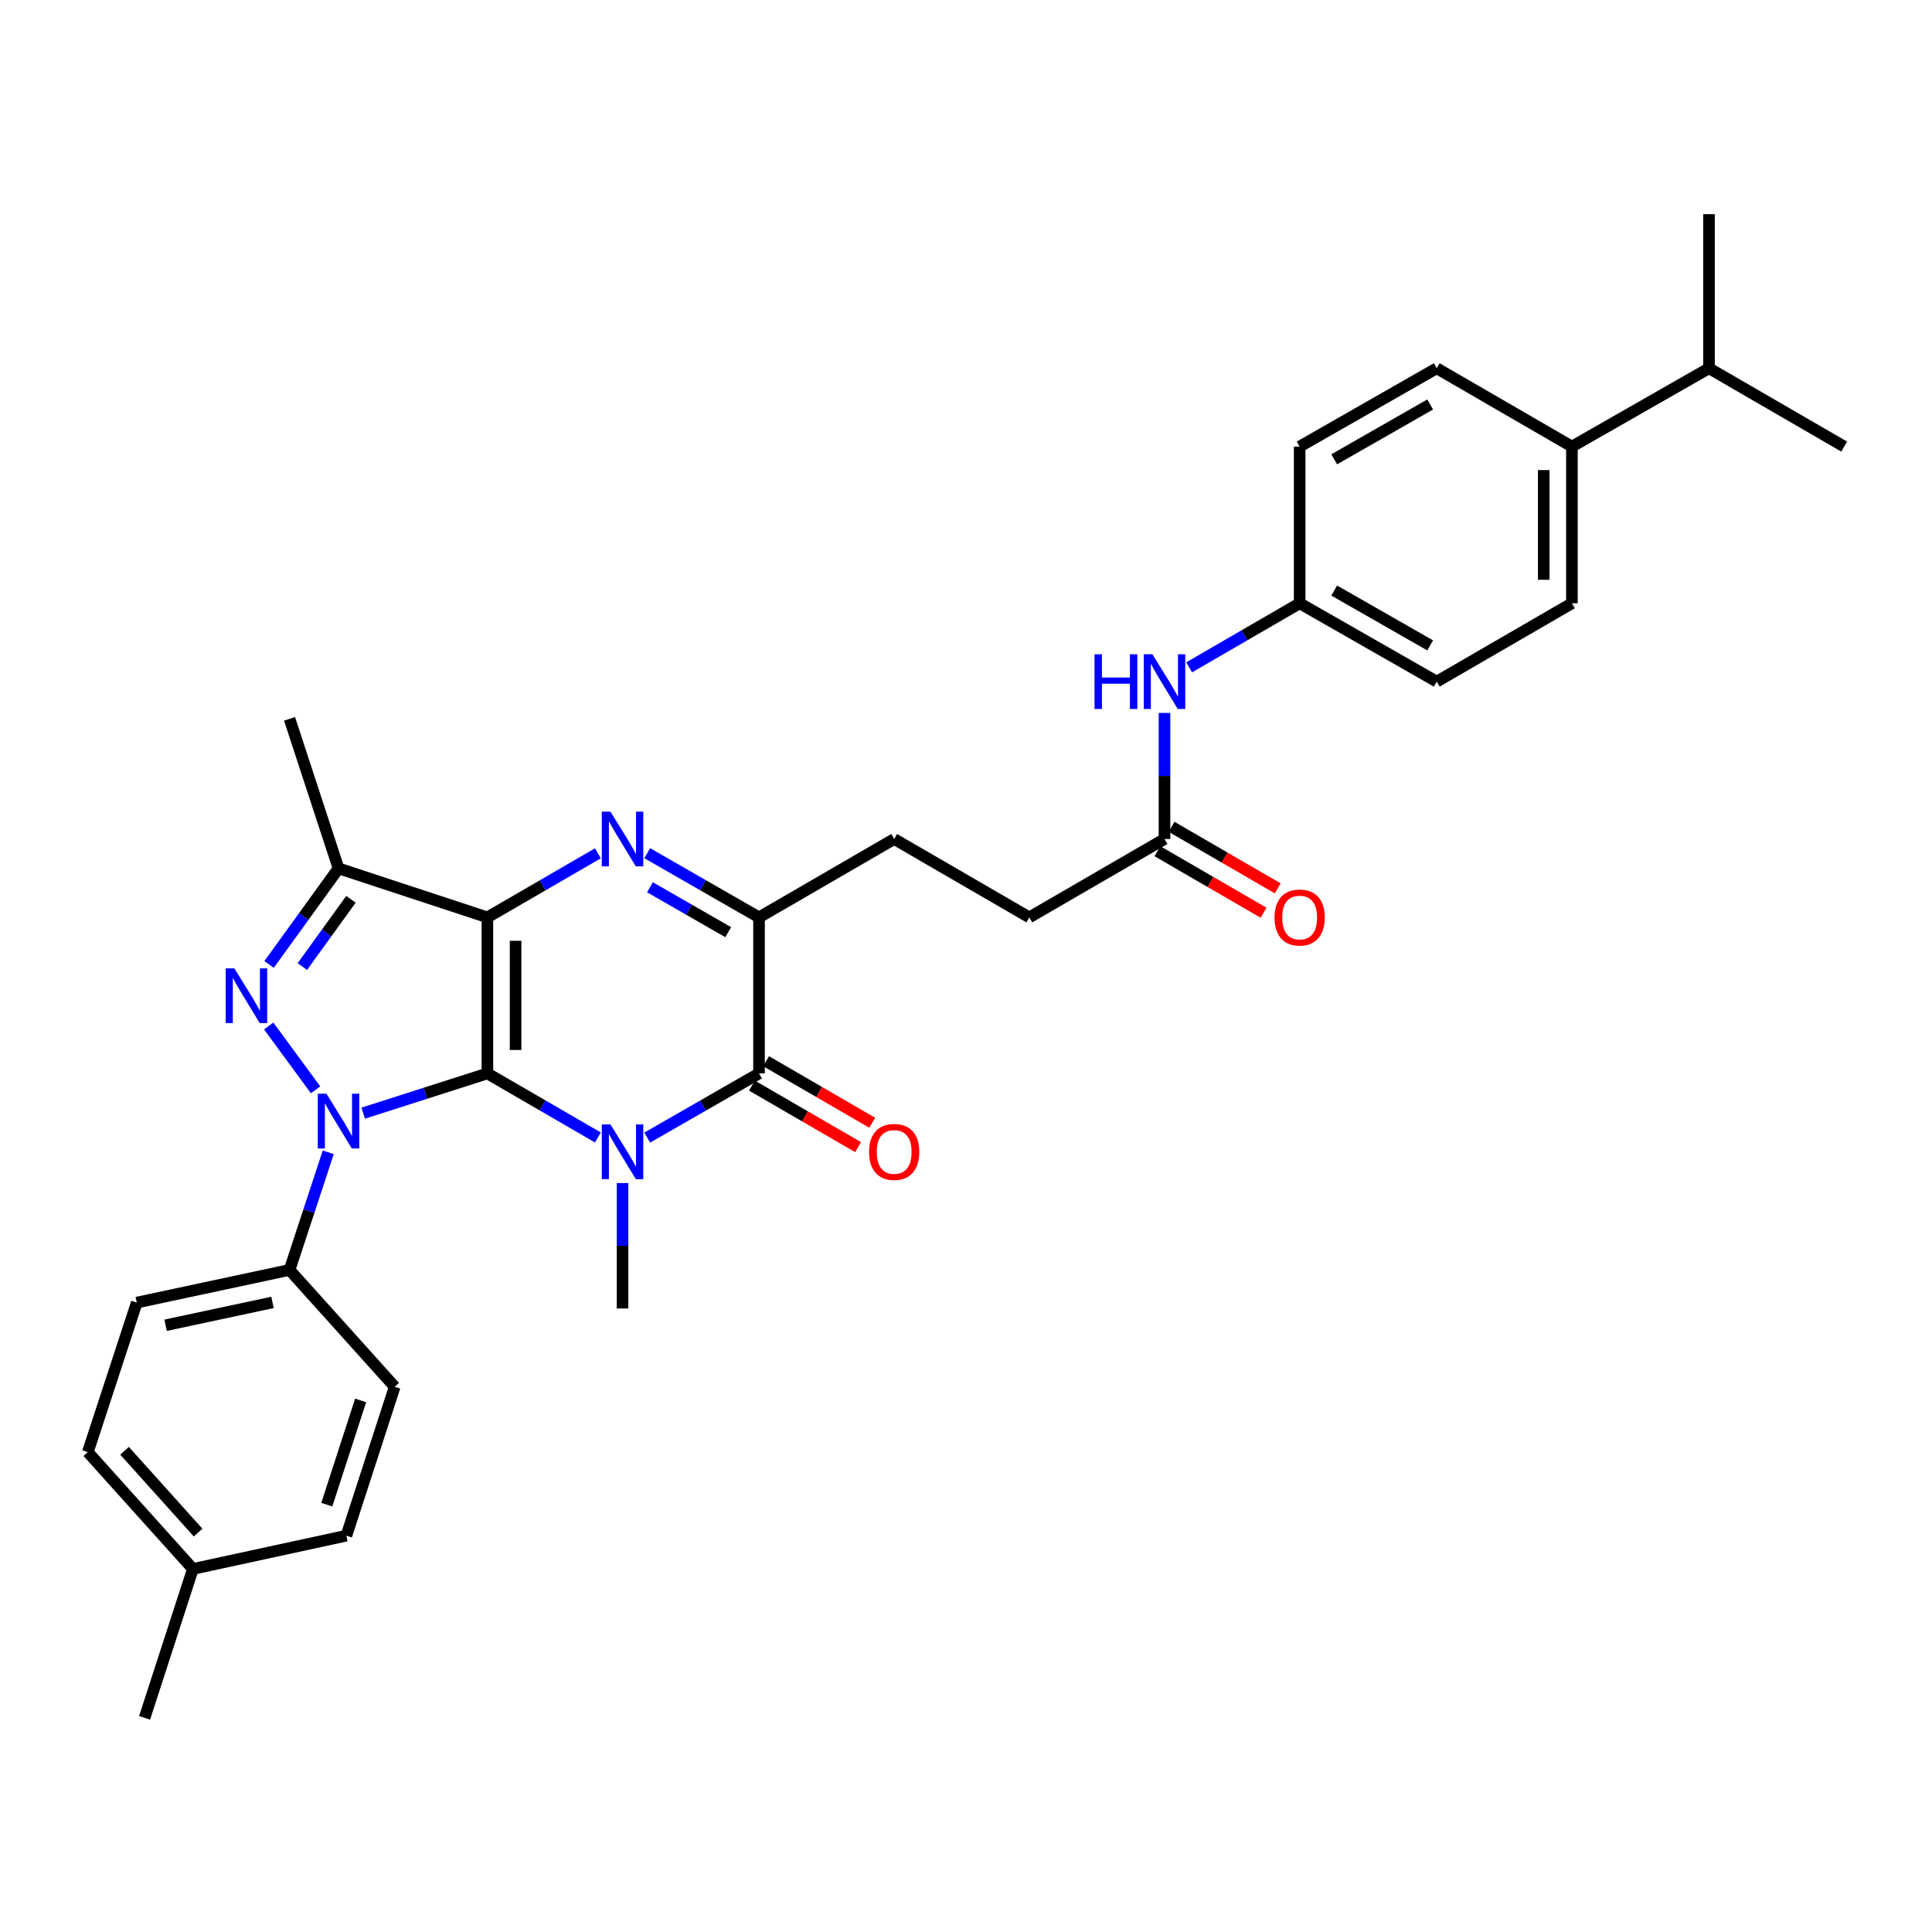 <?xml version='1.0' encoding='iso-8859-1'?>
<svg version='1.1' baseProfile='full'
              xmlns='http://www.w3.org/2000/svg'
                      xmlns:rdkit='http://www.rdkit.org/xml'
                      xmlns:xlink='http://www.w3.org/1999/xlink'
                  xml:space='preserve'
width='1000px' height='1000px' viewBox='0 0 1000 1000'>
<!-- END OF HEADER -->
<rect style='opacity:1.0;fill:#FFFFFF;stroke:none' width='1000' height='1000' x='0' y='0'> </rect>
<path class='bond-0' d='M 252.27,555.595 L 252.27,474.829' style='fill:none;fill-rule:evenodd;stroke:#000000;stroke-width:6px;stroke-linecap:butt;stroke-linejoin:miter;stroke-opacity:1' />
<path class='bond-0' d='M 266.862,543.48 L 266.862,486.944' style='fill:none;fill-rule:evenodd;stroke:#000000;stroke-width:6px;stroke-linecap:butt;stroke-linejoin:miter;stroke-opacity:1' />
<path class='bond-1' d='M 252.27,555.595 L 220.129,565.883' style='fill:none;fill-rule:evenodd;stroke:#000000;stroke-width:6px;stroke-linecap:butt;stroke-linejoin:miter;stroke-opacity:1' />
<path class='bond-1' d='M 220.129,565.883 L 187.987,576.17' style='fill:none;fill-rule:evenodd;stroke:#0000FF;stroke-width:6px;stroke-linecap:butt;stroke-linejoin:miter;stroke-opacity:1' />
<path class='bond-2' d='M 252.27,555.595 L 280.869,572.175' style='fill:none;fill-rule:evenodd;stroke:#000000;stroke-width:6px;stroke-linecap:butt;stroke-linejoin:miter;stroke-opacity:1' />
<path class='bond-2' d='M 280.869,572.175 L 309.469,588.754' style='fill:none;fill-rule:evenodd;stroke:#0000FF;stroke-width:6px;stroke-linecap:butt;stroke-linejoin:miter;stroke-opacity:1' />
<path class='bond-3' d='M 252.27,474.829 L 280.869,458.249' style='fill:none;fill-rule:evenodd;stroke:#000000;stroke-width:6px;stroke-linecap:butt;stroke-linejoin:miter;stroke-opacity:1' />
<path class='bond-3' d='M 280.869,458.249 L 309.469,441.67' style='fill:none;fill-rule:evenodd;stroke:#0000FF;stroke-width:6px;stroke-linecap:butt;stroke-linejoin:miter;stroke-opacity:1' />
<path class='bond-6' d='M 252.27,474.829 L 175.225,449.472' style='fill:none;fill-rule:evenodd;stroke:#000000;stroke-width:6px;stroke-linecap:butt;stroke-linejoin:miter;stroke-opacity:1' />
<path class='bond-4' d='M 163.343,564.083 L 139.079,531.057' style='fill:none;fill-rule:evenodd;stroke:#0000FF;stroke-width:6px;stroke-linecap:butt;stroke-linejoin:miter;stroke-opacity:1' />
<path class='bond-8' d='M 169.898,596.444 L 159.883,626.88' style='fill:none;fill-rule:evenodd;stroke:#0000FF;stroke-width:6px;stroke-linecap:butt;stroke-linejoin:miter;stroke-opacity:1' />
<path class='bond-8' d='M 159.883,626.88 L 149.868,657.317' style='fill:none;fill-rule:evenodd;stroke:#000000;stroke-width:6px;stroke-linecap:butt;stroke-linejoin:miter;stroke-opacity:1' />
<path class='bond-5' d='M 335.007,588.817 L 363.939,572.206' style='fill:none;fill-rule:evenodd;stroke:#0000FF;stroke-width:6px;stroke-linecap:butt;stroke-linejoin:miter;stroke-opacity:1' />
<path class='bond-5' d='M 363.939,572.206 L 392.871,555.595' style='fill:none;fill-rule:evenodd;stroke:#000000;stroke-width:6px;stroke-linecap:butt;stroke-linejoin:miter;stroke-opacity:1' />
<path class='bond-15' d='M 322.23,612.34 L 322.23,644.8' style='fill:none;fill-rule:evenodd;stroke:#0000FF;stroke-width:6px;stroke-linecap:butt;stroke-linejoin:miter;stroke-opacity:1' />
<path class='bond-15' d='M 322.23,644.8 L 322.23,677.259' style='fill:none;fill-rule:evenodd;stroke:#000000;stroke-width:6px;stroke-linecap:butt;stroke-linejoin:miter;stroke-opacity:1' />
<path class='bond-33' d='M 335.007,441.607 L 363.939,458.218' style='fill:none;fill-rule:evenodd;stroke:#0000FF;stroke-width:6px;stroke-linecap:butt;stroke-linejoin:miter;stroke-opacity:1' />
<path class='bond-33' d='M 363.939,458.218 L 392.871,474.829' style='fill:none;fill-rule:evenodd;stroke:#000000;stroke-width:6px;stroke-linecap:butt;stroke-linejoin:miter;stroke-opacity:1' />
<path class='bond-33' d='M 336.421,459.245 L 356.674,470.873' style='fill:none;fill-rule:evenodd;stroke:#0000FF;stroke-width:6px;stroke-linecap:butt;stroke-linejoin:miter;stroke-opacity:1' />
<path class='bond-33' d='M 356.674,470.873 L 376.926,482.5' style='fill:none;fill-rule:evenodd;stroke:#000000;stroke-width:6px;stroke-linecap:butt;stroke-linejoin:miter;stroke-opacity:1' />
<path class='bond-32' d='M 139.275,499.193 L 157.25,474.332' style='fill:none;fill-rule:evenodd;stroke:#0000FF;stroke-width:6px;stroke-linecap:butt;stroke-linejoin:miter;stroke-opacity:1' />
<path class='bond-32' d='M 157.25,474.332 L 175.225,449.472' style='fill:none;fill-rule:evenodd;stroke:#000000;stroke-width:6px;stroke-linecap:butt;stroke-linejoin:miter;stroke-opacity:1' />
<path class='bond-32' d='M 156.492,500.284 L 169.075,482.882' style='fill:none;fill-rule:evenodd;stroke:#0000FF;stroke-width:6px;stroke-linecap:butt;stroke-linejoin:miter;stroke-opacity:1' />
<path class='bond-32' d='M 169.075,482.882 L 181.657,465.479' style='fill:none;fill-rule:evenodd;stroke:#000000;stroke-width:6px;stroke-linecap:butt;stroke-linejoin:miter;stroke-opacity:1' />
<path class='bond-7' d='M 392.871,555.595 L 392.871,474.829' style='fill:none;fill-rule:evenodd;stroke:#000000;stroke-width:6px;stroke-linecap:butt;stroke-linejoin:miter;stroke-opacity:1' />
<path class='bond-10' d='M 389.212,561.907 L 416.677,577.831' style='fill:none;fill-rule:evenodd;stroke:#000000;stroke-width:6px;stroke-linecap:butt;stroke-linejoin:miter;stroke-opacity:1' />
<path class='bond-10' d='M 416.677,577.831 L 444.142,593.755' style='fill:none;fill-rule:evenodd;stroke:#FF0000;stroke-width:6px;stroke-linecap:butt;stroke-linejoin:miter;stroke-opacity:1' />
<path class='bond-10' d='M 396.531,549.283 L 423.996,565.207' style='fill:none;fill-rule:evenodd;stroke:#000000;stroke-width:6px;stroke-linecap:butt;stroke-linejoin:miter;stroke-opacity:1' />
<path class='bond-10' d='M 423.996,565.207 L 451.461,581.131' style='fill:none;fill-rule:evenodd;stroke:#FF0000;stroke-width:6px;stroke-linecap:butt;stroke-linejoin:miter;stroke-opacity:1' />
<path class='bond-23' d='M 175.225,449.472 L 149.868,372.07' style='fill:none;fill-rule:evenodd;stroke:#000000;stroke-width:6px;stroke-linecap:butt;stroke-linejoin:miter;stroke-opacity:1' />
<path class='bond-12' d='M 392.871,474.829 L 462.823,434.272' style='fill:none;fill-rule:evenodd;stroke:#000000;stroke-width:6px;stroke-linecap:butt;stroke-linejoin:miter;stroke-opacity:1' />
<path class='bond-16' d='M 149.868,657.317 L 70.796,674.219' style='fill:none;fill-rule:evenodd;stroke:#000000;stroke-width:6px;stroke-linecap:butt;stroke-linejoin:miter;stroke-opacity:1' />
<path class='bond-16' d='M 141.057,674.122 L 85.707,685.953' style='fill:none;fill-rule:evenodd;stroke:#000000;stroke-width:6px;stroke-linecap:butt;stroke-linejoin:miter;stroke-opacity:1' />
<path class='bond-17' d='M 149.868,657.317 L 204.287,717.8' style='fill:none;fill-rule:evenodd;stroke:#000000;stroke-width:6px;stroke-linecap:butt;stroke-linejoin:miter;stroke-opacity:1' />
<path class='bond-9' d='M 602.743,434.272 L 532.767,474.829' style='fill:none;fill-rule:evenodd;stroke:#000000;stroke-width:6px;stroke-linecap:butt;stroke-linejoin:miter;stroke-opacity:1' />
<path class='bond-11' d='M 602.743,434.272 L 602.743,401.638' style='fill:none;fill-rule:evenodd;stroke:#000000;stroke-width:6px;stroke-linecap:butt;stroke-linejoin:miter;stroke-opacity:1' />
<path class='bond-11' d='M 602.743,401.638 L 602.743,369.005' style='fill:none;fill-rule:evenodd;stroke:#0000FF;stroke-width:6px;stroke-linecap:butt;stroke-linejoin:miter;stroke-opacity:1' />
<path class='bond-14' d='M 599.084,440.584 L 626.553,456.508' style='fill:none;fill-rule:evenodd;stroke:#000000;stroke-width:6px;stroke-linecap:butt;stroke-linejoin:miter;stroke-opacity:1' />
<path class='bond-14' d='M 626.553,456.508 L 654.022,472.433' style='fill:none;fill-rule:evenodd;stroke:#FF0000;stroke-width:6px;stroke-linecap:butt;stroke-linejoin:miter;stroke-opacity:1' />
<path class='bond-14' d='M 606.402,427.96 L 633.871,443.884' style='fill:none;fill-rule:evenodd;stroke:#000000;stroke-width:6px;stroke-linecap:butt;stroke-linejoin:miter;stroke-opacity:1' />
<path class='bond-14' d='M 633.871,443.884 L 661.341,459.809' style='fill:none;fill-rule:evenodd;stroke:#FF0000;stroke-width:6px;stroke-linecap:butt;stroke-linejoin:miter;stroke-opacity:1' />
<path class='bond-20' d='M 615.505,345.412 L 644.104,328.835' style='fill:none;fill-rule:evenodd;stroke:#0000FF;stroke-width:6px;stroke-linecap:butt;stroke-linejoin:miter;stroke-opacity:1' />
<path class='bond-20' d='M 644.104,328.835 L 672.703,312.259' style='fill:none;fill-rule:evenodd;stroke:#000000;stroke-width:6px;stroke-linecap:butt;stroke-linejoin:miter;stroke-opacity:1' />
<path class='bond-21' d='M 462.823,434.272 L 532.767,474.829' style='fill:none;fill-rule:evenodd;stroke:#000000;stroke-width:6px;stroke-linecap:butt;stroke-linejoin:miter;stroke-opacity:1' />
<path class='bond-13' d='M 813.62,231.153 L 813.62,312.259' style='fill:none;fill-rule:evenodd;stroke:#000000;stroke-width:6px;stroke-linecap:butt;stroke-linejoin:miter;stroke-opacity:1' />
<path class='bond-13' d='M 799.028,243.319 L 799.028,300.093' style='fill:none;fill-rule:evenodd;stroke:#000000;stroke-width:6px;stroke-linecap:butt;stroke-linejoin:miter;stroke-opacity:1' />
<path class='bond-22' d='M 813.62,231.153 L 884.577,190.611' style='fill:none;fill-rule:evenodd;stroke:#000000;stroke-width:6px;stroke-linecap:butt;stroke-linejoin:miter;stroke-opacity:1' />
<path class='bond-35' d='M 813.62,231.153 L 743.652,190.611' style='fill:none;fill-rule:evenodd;stroke:#000000;stroke-width:6px;stroke-linecap:butt;stroke-linejoin:miter;stroke-opacity:1' />
<path class='bond-26' d='M 70.796,674.219 L 45.455,751.605' style='fill:none;fill-rule:evenodd;stroke:#000000;stroke-width:6px;stroke-linecap:butt;stroke-linejoin:miter;stroke-opacity:1' />
<path class='bond-27' d='M 204.287,717.8 L 179.286,794.862' style='fill:none;fill-rule:evenodd;stroke:#000000;stroke-width:6px;stroke-linecap:butt;stroke-linejoin:miter;stroke-opacity:1' />
<path class='bond-27' d='M 186.657,724.856 L 169.157,778.799' style='fill:none;fill-rule:evenodd;stroke:#000000;stroke-width:6px;stroke-linecap:butt;stroke-linejoin:miter;stroke-opacity:1' />
<path class='bond-18' d='M 813.62,312.259 L 743.652,352.808' style='fill:none;fill-rule:evenodd;stroke:#000000;stroke-width:6px;stroke-linecap:butt;stroke-linejoin:miter;stroke-opacity:1' />
<path class='bond-19' d='M 743.652,190.611 L 672.703,231.153' style='fill:none;fill-rule:evenodd;stroke:#000000;stroke-width:6px;stroke-linecap:butt;stroke-linejoin:miter;stroke-opacity:1' />
<path class='bond-19' d='M 740.249,209.362 L 690.585,237.741' style='fill:none;fill-rule:evenodd;stroke:#000000;stroke-width:6px;stroke-linecap:butt;stroke-linejoin:miter;stroke-opacity:1' />
<path class='bond-24' d='M 672.703,312.259 L 672.703,231.153' style='fill:none;fill-rule:evenodd;stroke:#000000;stroke-width:6px;stroke-linecap:butt;stroke-linejoin:miter;stroke-opacity:1' />
<path class='bond-25' d='M 672.703,312.259 L 743.652,352.808' style='fill:none;fill-rule:evenodd;stroke:#000000;stroke-width:6px;stroke-linecap:butt;stroke-linejoin:miter;stroke-opacity:1' />
<path class='bond-25' d='M 690.586,305.673 L 740.25,334.057' style='fill:none;fill-rule:evenodd;stroke:#000000;stroke-width:6px;stroke-linecap:butt;stroke-linejoin:miter;stroke-opacity:1' />
<path class='bond-29' d='M 884.577,190.611 L 884.577,110.851' style='fill:none;fill-rule:evenodd;stroke:#000000;stroke-width:6px;stroke-linecap:butt;stroke-linejoin:miter;stroke-opacity:1' />
<path class='bond-30' d='M 884.577,190.611 L 954.545,231.153' style='fill:none;fill-rule:evenodd;stroke:#000000;stroke-width:6px;stroke-linecap:butt;stroke-linejoin:miter;stroke-opacity:1' />
<path class='bond-34' d='M 45.455,751.605 L 99.842,812.088' style='fill:none;fill-rule:evenodd;stroke:#000000;stroke-width:6px;stroke-linecap:butt;stroke-linejoin:miter;stroke-opacity:1' />
<path class='bond-34' d='M 64.463,750.92 L 102.534,793.259' style='fill:none;fill-rule:evenodd;stroke:#000000;stroke-width:6px;stroke-linecap:butt;stroke-linejoin:miter;stroke-opacity:1' />
<path class='bond-28' d='M 179.286,794.862 L 99.842,812.088' style='fill:none;fill-rule:evenodd;stroke:#000000;stroke-width:6px;stroke-linecap:butt;stroke-linejoin:miter;stroke-opacity:1' />
<path class='bond-31' d='M 99.842,812.088 L 74.841,889.149' style='fill:none;fill-rule:evenodd;stroke:#000000;stroke-width:6px;stroke-linecap:butt;stroke-linejoin:miter;stroke-opacity:1' />
<path  class='atom-2' d='M 168.965 566.095
L 178.245 581.095
Q 179.165 582.575, 180.645 585.255
Q 182.125 587.935, 182.205 588.095
L 182.205 566.095
L 185.965 566.095
L 185.965 594.415
L 182.085 594.415
L 172.125 578.015
Q 170.965 576.095, 169.725 573.895
Q 168.525 571.695, 168.165 571.015
L 168.165 594.415
L 164.485 594.415
L 164.485 566.095
L 168.965 566.095
' fill='#0000FF'/>
<path  class='atom-3' d='M 315.97 581.992
L 325.25 596.992
Q 326.17 598.472, 327.65 601.152
Q 329.13 603.832, 329.21 603.992
L 329.21 581.992
L 332.97 581.992
L 332.97 610.312
L 329.09 610.312
L 319.13 593.912
Q 317.97 591.992, 316.73 589.792
Q 315.53 587.592, 315.17 586.912
L 315.17 610.312
L 311.49 610.312
L 311.49 581.992
L 315.97 581.992
' fill='#0000FF'/>
<path  class='atom-4' d='M 315.97 420.112
L 325.25 435.112
Q 326.17 436.592, 327.65 439.272
Q 329.13 441.952, 329.21 442.112
L 329.21 420.112
L 332.97 420.112
L 332.97 448.432
L 329.09 448.432
L 319.13 432.032
Q 317.97 430.112, 316.73 427.912
Q 315.53 425.712, 315.17 425.032
L 315.17 448.432
L 311.49 448.432
L 311.49 420.112
L 315.97 420.112
' fill='#0000FF'/>
<path  class='atom-5' d='M 121.306 501.226
L 130.586 516.226
Q 131.506 517.706, 132.986 520.386
Q 134.466 523.066, 134.546 523.226
L 134.546 501.226
L 138.306 501.226
L 138.306 529.546
L 134.426 529.546
L 124.466 513.146
Q 123.306 511.226, 122.066 509.026
Q 120.866 506.826, 120.506 506.146
L 120.506 529.546
L 116.826 529.546
L 116.826 501.226
L 121.306 501.226
' fill='#0000FF'/>
<path  class='atom-11' d='M 449.823 596.232
Q 449.823 589.432, 453.183 585.632
Q 456.543 581.832, 462.823 581.832
Q 469.103 581.832, 472.463 585.632
Q 475.823 589.432, 475.823 596.232
Q 475.823 603.112, 472.423 607.032
Q 469.023 610.912, 462.823 610.912
Q 456.583 610.912, 453.183 607.032
Q 449.823 603.152, 449.823 596.232
M 462.823 607.712
Q 467.143 607.712, 469.463 604.832
Q 471.823 601.912, 471.823 596.232
Q 471.823 590.672, 469.463 587.872
Q 467.143 585.032, 462.823 585.032
Q 458.503 585.032, 456.143 587.832
Q 453.823 590.632, 453.823 596.232
Q 453.823 601.952, 456.143 604.832
Q 458.503 607.712, 462.823 607.712
' fill='#FF0000'/>
<path  class='atom-12' d='M 566.523 338.648
L 570.363 338.648
L 570.363 350.688
L 584.843 350.688
L 584.843 338.648
L 588.683 338.648
L 588.683 366.968
L 584.843 366.968
L 584.843 353.888
L 570.363 353.888
L 570.363 366.968
L 566.523 366.968
L 566.523 338.648
' fill='#0000FF'/>
<path  class='atom-12' d='M 596.483 338.648
L 605.763 353.648
Q 606.683 355.128, 608.163 357.808
Q 609.643 360.488, 609.723 360.648
L 609.723 338.648
L 613.483 338.648
L 613.483 366.968
L 609.603 366.968
L 599.643 350.568
Q 598.483 348.648, 597.243 346.448
Q 596.043 344.248, 595.683 343.568
L 595.683 366.968
L 592.003 366.968
L 592.003 338.648
L 596.483 338.648
' fill='#0000FF'/>
<path  class='atom-15' d='M 659.703 474.909
Q 659.703 468.109, 663.063 464.309
Q 666.423 460.509, 672.703 460.509
Q 678.983 460.509, 682.343 464.309
Q 685.703 468.109, 685.703 474.909
Q 685.703 481.789, 682.303 485.709
Q 678.903 489.589, 672.703 489.589
Q 666.463 489.589, 663.063 485.709
Q 659.703 481.829, 659.703 474.909
M 672.703 486.389
Q 677.023 486.389, 679.343 483.509
Q 681.703 480.589, 681.703 474.909
Q 681.703 469.349, 679.343 466.549
Q 677.023 463.709, 672.703 463.709
Q 668.383 463.709, 666.023 466.509
Q 663.703 469.309, 663.703 474.909
Q 663.703 480.629, 666.023 483.509
Q 668.383 486.389, 672.703 486.389
' fill='#FF0000'/>
</svg>
